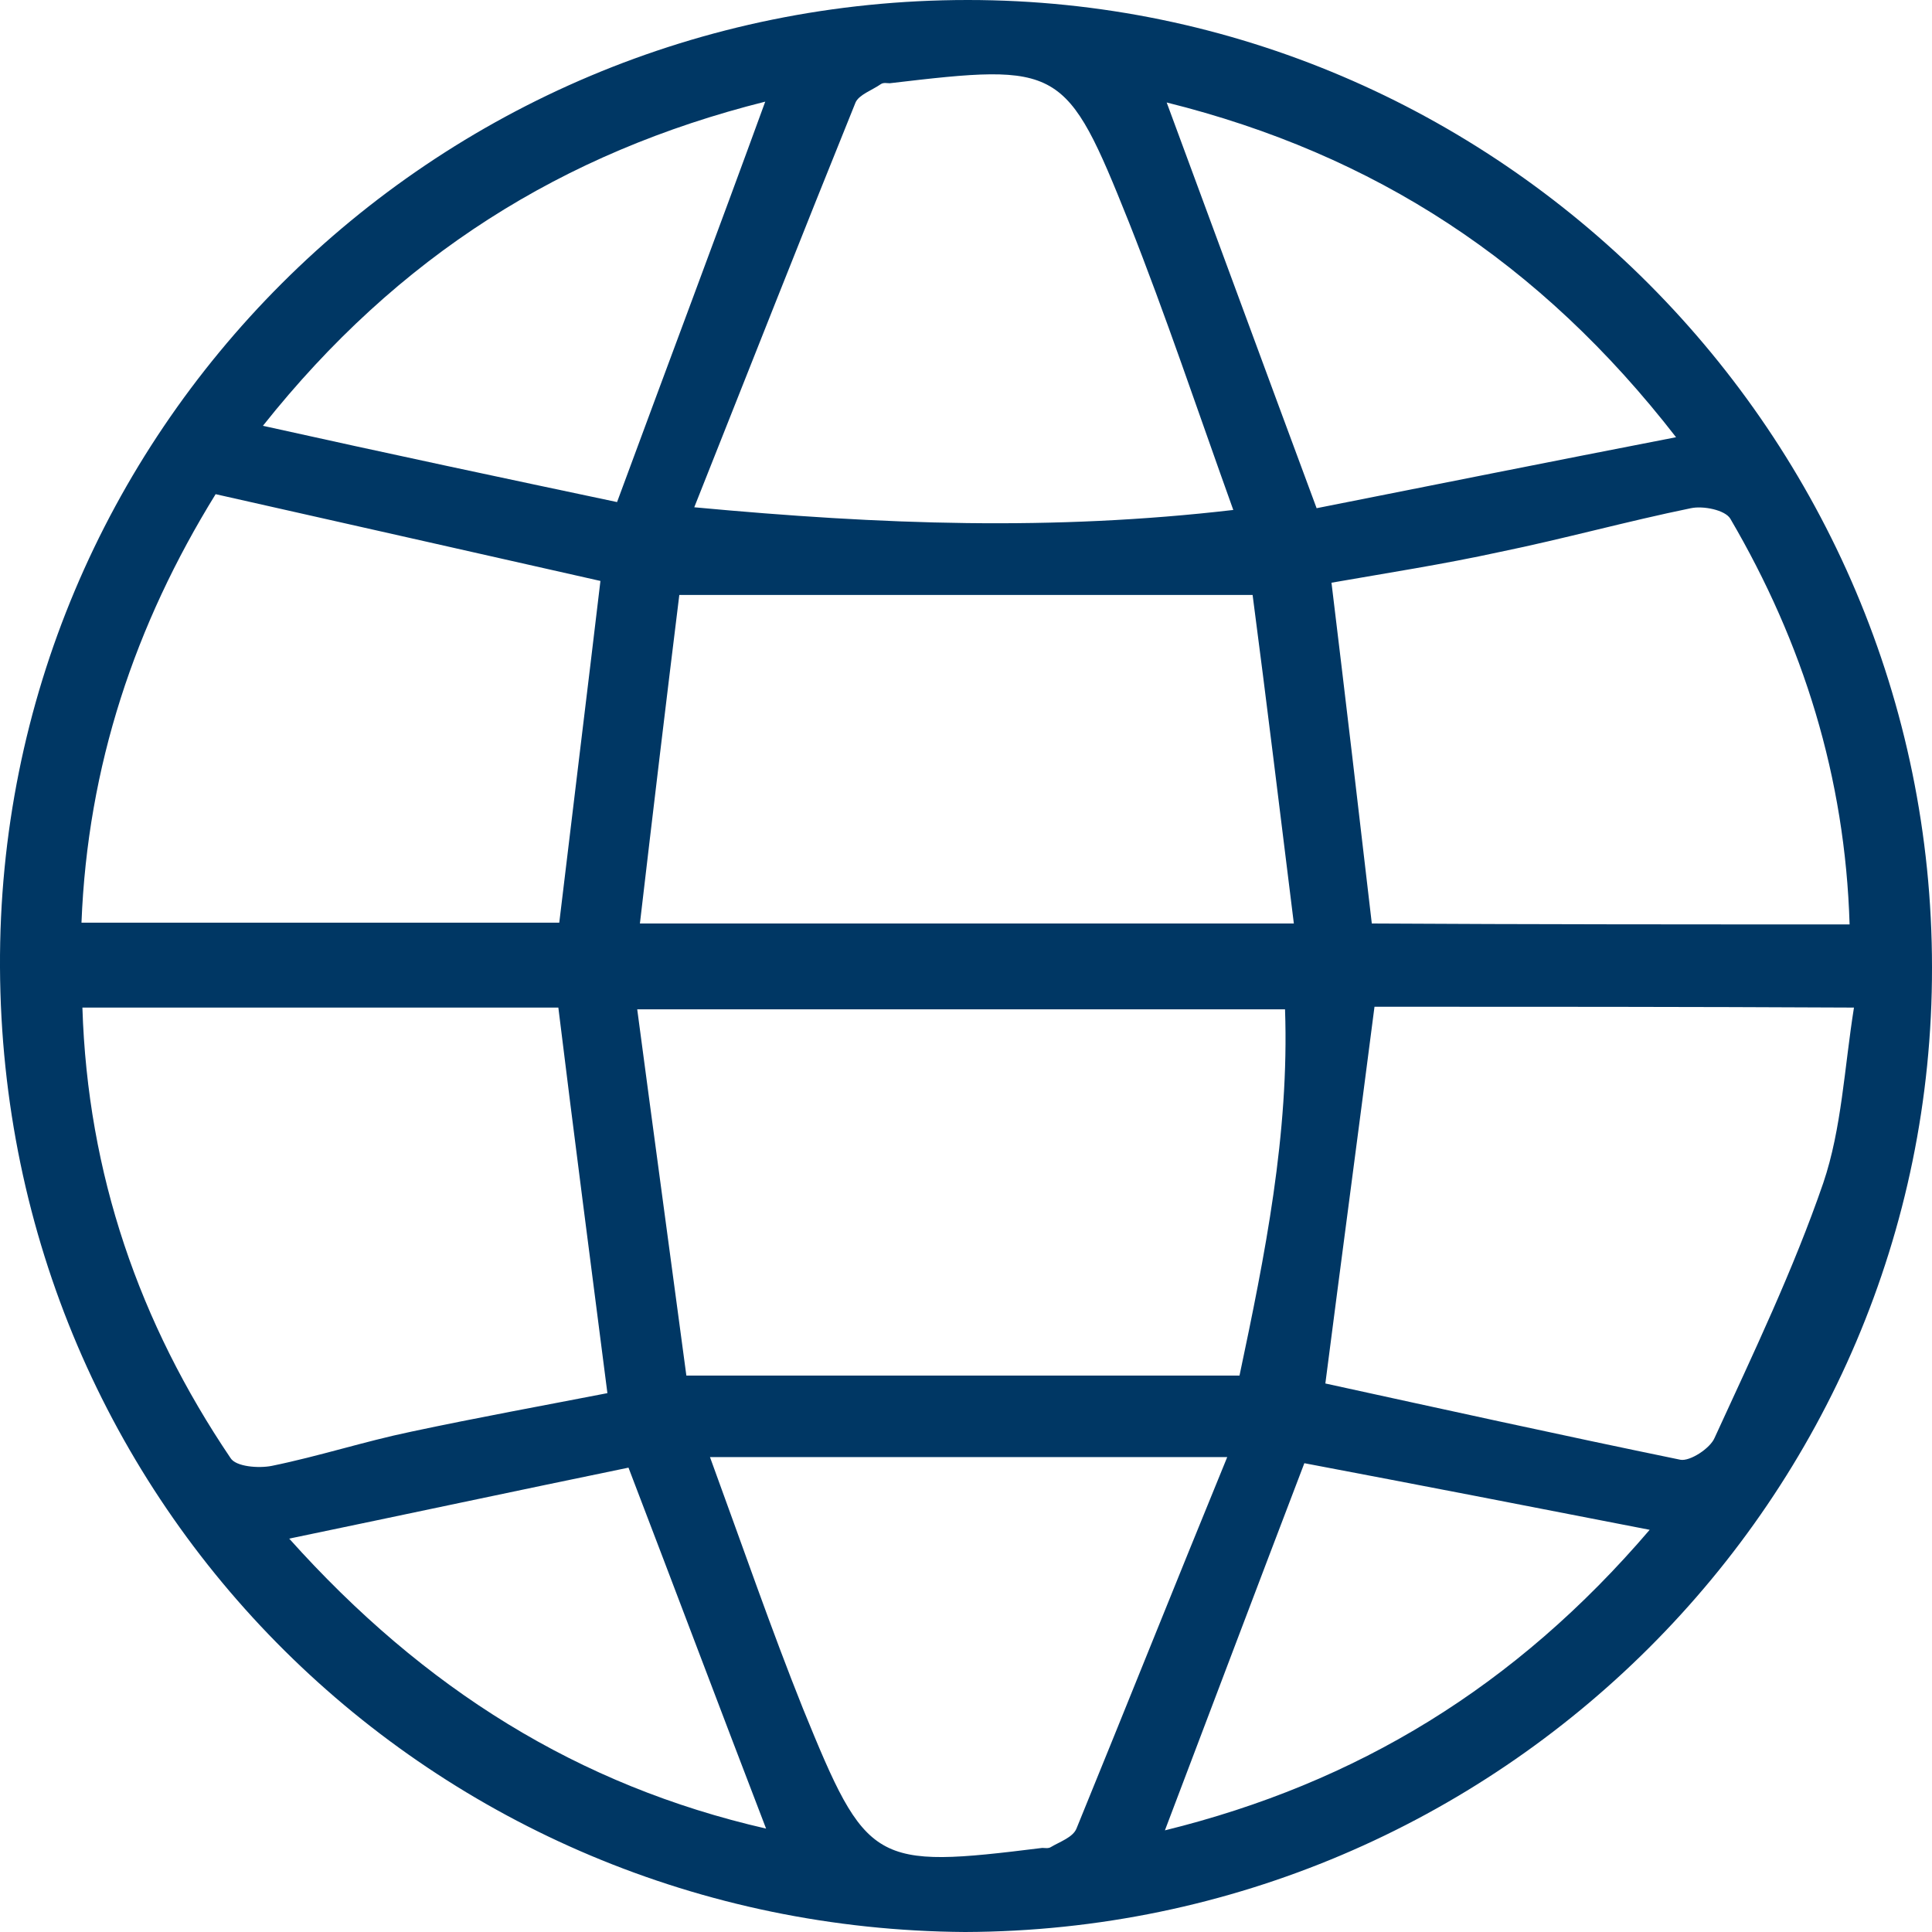 <svg width="23" height="23" viewBox="0 0 23 23" fill="none" xmlns="http://www.w3.org/2000/svg">
<g clip-path="url(#clip0_421_16)">
<path d="M11.489 23C5.176 22.958 0.031 17.941 -0 11.516C-0.032 5.153 5.144 0 11.521 0C17.834 0 23 5.174 23 11.516C23.01 17.826 17.845 22.979 11.489 23ZM8.171 16.376C10.425 16.376 12.564 16.376 14.756 16.376C15.058 14.947 15.35 13.498 15.298 12.016C12.731 12.016 10.216 12.016 7.586 12.016C7.785 13.518 7.983 14.968 8.171 16.376ZM8.087 7.083C7.931 8.345 7.774 9.659 7.618 10.994C10.279 10.994 12.783 10.994 15.403 10.994C15.236 9.649 15.079 8.355 14.912 7.083C12.595 7.083 10.393 7.083 8.087 7.083ZM0.981 11.995C1.043 13.977 1.659 15.751 2.744 17.357C2.807 17.461 3.078 17.482 3.235 17.451C3.798 17.336 4.341 17.159 4.894 17.044C5.677 16.877 6.48 16.731 7.231 16.585C7.033 15.041 6.835 13.529 6.647 11.995C4.79 11.995 2.901 11.995 0.981 11.995ZM16.363 11.985C16.164 13.529 15.966 15.01 15.778 16.47C17.166 16.773 18.585 17.086 20.005 17.378C20.119 17.399 20.36 17.242 20.412 17.117C20.871 16.116 21.351 15.114 21.706 14.082C21.925 13.435 21.956 12.715 22.071 11.995C20.088 11.985 18.22 11.985 16.363 11.985ZM0.97 10.984C2.922 10.984 4.81 10.984 6.658 10.984C6.825 9.586 6.991 8.24 7.148 6.916C5.614 6.571 4.101 6.227 2.567 5.883C1.607 7.437 1.043 9.117 0.97 10.984ZM22.019 11.005C21.966 9.252 21.466 7.656 20.599 6.175C20.537 6.071 20.276 6.019 20.13 6.05C19.368 6.206 18.617 6.415 17.855 6.571C17.187 6.717 16.509 6.822 15.851 6.937C16.018 8.313 16.175 9.649 16.331 10.994C18.22 11.005 20.099 11.005 22.019 11.005ZM8.265 6.039C10.508 6.248 12.533 6.321 14.682 6.071C14.255 4.882 13.879 3.755 13.441 2.649C12.689 0.772 12.627 0.751 10.592 0.991C10.56 0.991 10.519 0.98 10.487 1.001C10.383 1.074 10.226 1.127 10.185 1.22C9.548 2.795 8.932 4.36 8.265 6.039ZM14.61 17.346C12.481 17.346 10.529 17.346 8.452 17.346C8.849 18.431 9.183 19.401 9.559 20.34C10.32 22.207 10.393 22.249 12.408 21.999C12.439 21.999 12.481 22.009 12.512 21.988C12.616 21.926 12.773 21.873 12.815 21.769C13.399 20.34 13.973 18.901 14.61 17.346ZM13.889 1.22C14.484 2.827 15.058 4.391 15.674 6.05C17.041 5.779 18.45 5.497 19.953 5.205C18.335 3.119 16.363 1.836 13.889 1.22ZM7.346 5.977C7.962 4.308 8.536 2.785 9.11 1.21C6.699 1.815 4.737 3.046 3.13 5.069C4.633 5.403 6.011 5.695 7.346 5.977ZM15.528 17.419C14.954 18.922 14.422 20.33 13.868 21.79C16.154 21.227 18.043 20.079 19.639 18.212C18.199 17.931 16.853 17.67 15.528 17.419ZM7.482 17.472C6.167 17.743 4.852 18.024 3.443 18.317C5.05 20.111 6.887 21.258 9.12 21.769C8.567 20.33 8.045 18.942 7.482 17.472Z" fill="#003764"/>
</g>
<defs>
<clipPath id="clip0_421_16">
<rect width="23" height="23" fill="white"/>
</clipPath>
</defs>
</svg>
